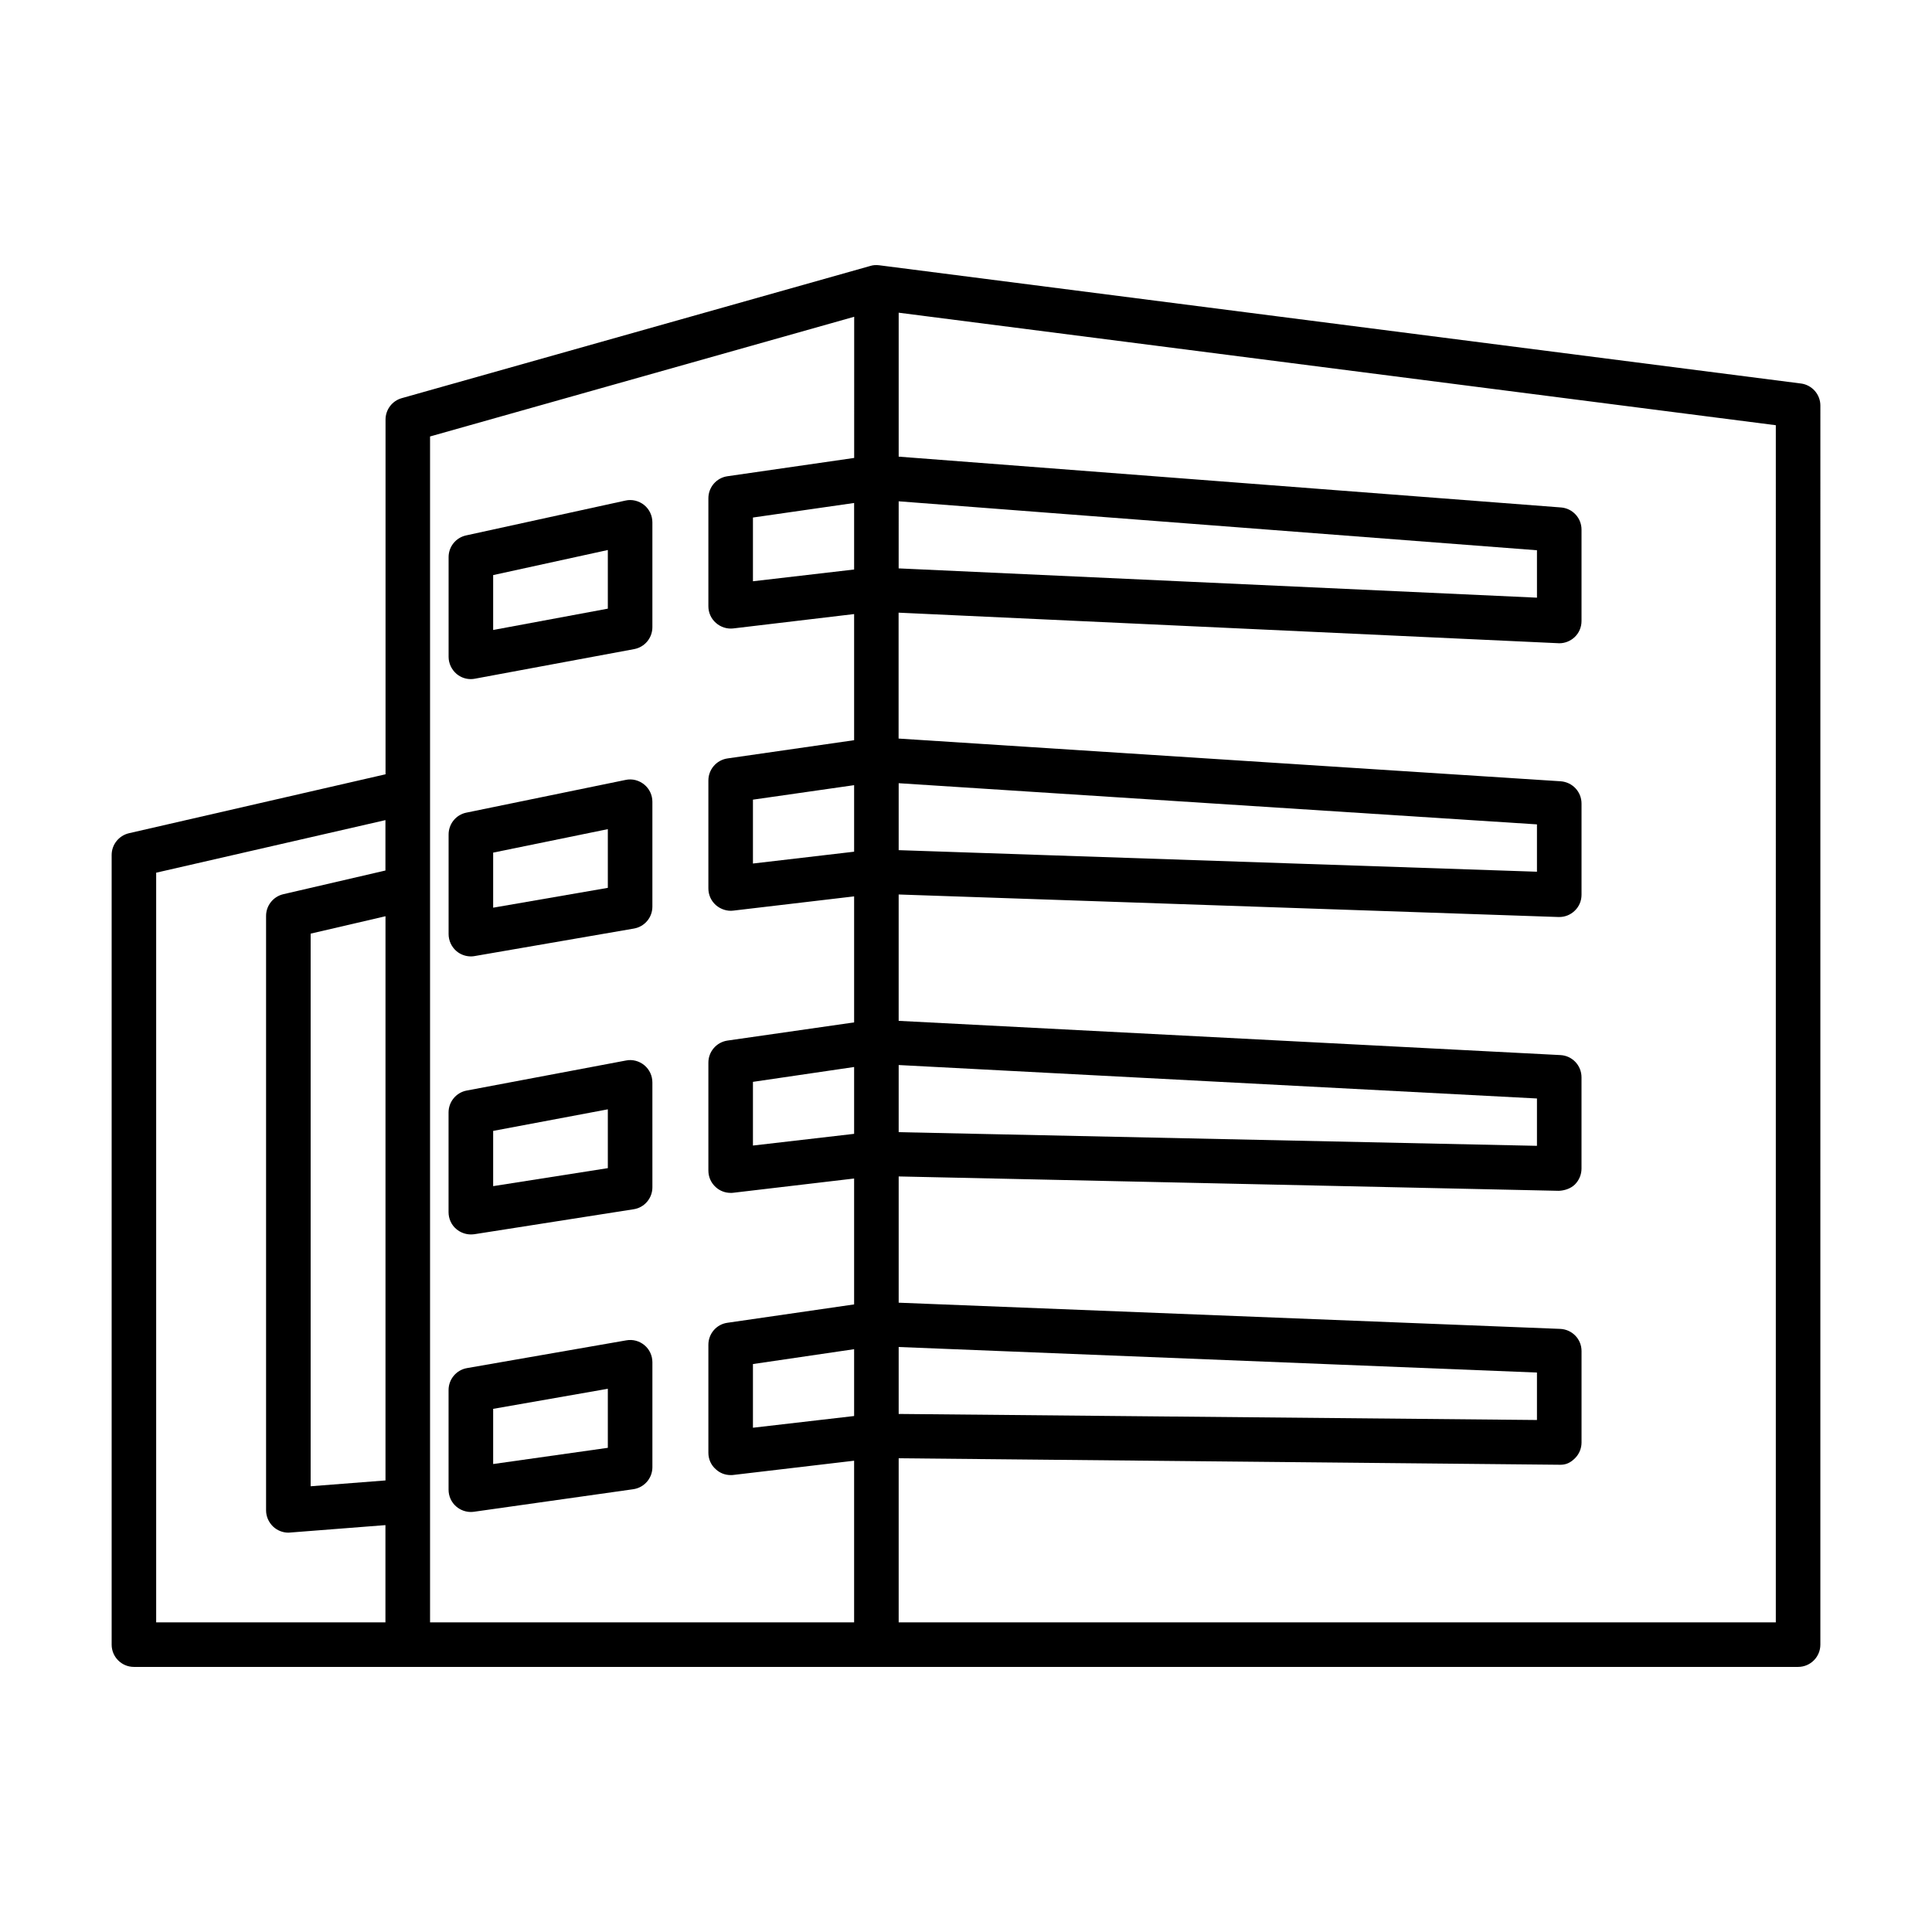 <?xml version="1.0" encoding="UTF-8"?>
<!-- Uploaded to: SVG Repo, www.svgrepo.com, Generator: SVG Repo Mixer Tools -->
<svg fill="#000000" width="800px" height="800px" version="1.1" viewBox="144 144 512 512" xmlns="http://www.w3.org/2000/svg">
 <g>
  <path d="m268.79 323.97c0.363 0 0.738-0.047 1.07-0.109l42.195-7.84c2.801-0.52 4.832-2.961 4.832-5.809v-27.789c0-1.777-0.805-3.481-2.188-4.598-1.387-1.102-3.227-1.574-4.977-1.164l-42.195 9.227c-2.707 0.582-4.644 2.973-4.644 5.746v26.434c0 1.746 0.805 3.418 2.125 4.535 1.07 0.898 2.394 1.367 3.781 1.367zm5.902-27.566 30.387-6.644v15.539l-30.387 5.652z"/>
  <path d="m268.79 397.46c0.332 0 0.676-0.031 1.008-0.094l42.195-7.289c2.832-0.488 4.894-2.93 4.894-5.809v-27.805c0-1.777-0.805-3.449-2.156-4.551-1.387-1.133-3.195-1.605-4.93-1.227l-42.211 8.672c-2.738 0.551-4.707 2.977-4.707 5.793v26.402c0 1.715 0.77 3.387 2.094 4.519 1.07 0.898 2.426 1.387 3.812 1.387zm5.902-27.508 30.387-6.219v15.555l-30.387 5.258z"/>
  <path d="m268.79 471.14c0.316 0 0.613-0.031 0.93-0.062l42.195-6.613c2.867-0.426 4.977-2.93 4.977-5.809l-0.004-27.805c0-1.746-0.77-3.418-2.125-4.551-1.387-1.133-3.164-1.605-4.863-1.258l-42.227 7.965c-2.769 0.52-4.801 2.961-4.801 5.809v26.418c0 1.715 0.738 3.387 2.062 4.488 1.082 0.914 2.469 1.418 3.856 1.418zm5.902-27.441 30.387-5.715v15.586l-30.387 4.769z"/>
  <path d="m268.79 544.69c0.285 0 0.551-0.031 0.836-0.062l42.195-5.969c2.93-0.426 5.07-2.93 5.07-5.84v-27.805c0-1.746-0.77-3.418-2.094-4.519-1.355-1.133-3.102-1.605-4.832-1.289l-42.195 7.352c-2.832 0.488-4.894 2.961-4.894 5.809v26.418c0 1.715 0.738 3.352 2.031 4.457 1.078 0.93 2.465 1.449 3.883 1.449zm5.902-27.332 30.387-5.32v15.648l-30.387 4.297z"/>
  <path d="m621.25 245.63-244.25-31.332c-0.805-0.094-1.605-0.062-2.332 0.172l-124.2 35.047c-2.551 0.711-4.297 3.039-4.297 5.684v93.992l-68 15.621c-2.676 0.629-4.582 3.023-4.582 5.762v209.27c0 3.258 2.644 5.902 5.902 5.902h441.02c3.258 0 5.902-2.644 5.902-5.902l0.004-328.38c0-2.945-2.219-5.461-5.164-5.84zm-375.09 290.7-19.836 1.543v-146.45l19.836-4.613zm0-161.64-27.066 6.281c-2.676 0.613-4.582 3.008-4.582 5.746v157.55c0 1.637 0.707 3.195 1.906 4.328 1.07 0.992 2.519 1.574 4 1.574 0.156 0 0.316-0.031 0.457-0.031l25.27-1.969v25.773h-60.758v-198.67l60.758-13.934v13.352zm124.19 144.57-26.812 3.102v-16.875l26.812-3.938zm0-74.781-26.812 3.102v-16.879l26.812-3.938zm0-74.77-26.812 3.133v-16.926l26.812-3.84zm0-74.785-26.812 3.117v-16.891l26.812-3.856zm0-29.566-33.551 4.848c-2.93 0.41-5.07 2.914-5.07 5.84v28.621c0 1.684 0.707 3.289 2 4.41 1.258 1.117 2.93 1.652 4.582 1.465l32.039-3.809v33.426l-33.551 4.832c-2.93 0.426-5.07 2.93-5.07 5.84v28.621c0 1.684 0.707 3.289 2 4.426 1.258 1.102 3.008 1.652 4.582 1.449l32.039-3.777v33.395l-33.551 4.816c-2.93 0.426-5.07 2.93-5.07 5.84v28.621c0 1.684 0.707 3.289 2 4.426 1.07 0.961 2.457 1.48 3.906 1.48 0.25 0 0.457 0 0.676-0.031l32.039-3.777v33.363l-33.551 4.863c-2.93 0.395-5.07 2.898-5.07 5.84v28.621c0 1.684 0.707 3.289 2 4.394 1.07 0.992 2.457 1.512 3.906 1.512 0.25 0 0.457 0 0.676-0.031l32.039-3.777v42.84l-112.38-0.004v-314.27l112.4-31.723-0.004 37.406zm11.809 11.492 169.15 12.973 0.004 12.566-169.16-7.762zm0 74.707 169.15 10.91v12.547l-169.15-5.715zm0 74.688 169.15 8.863v12.547l-169.15-3.621zm0 74.723 169.15 6.769v12.578l-169.15-1.605zm232.45 72.973h-232.45v-43.484l175 1.715c1.906 0.094 3.102-0.613 4.219-1.715s1.746-2.613 1.746-4.188v-24.23c0-3.164-2.488-5.746-5.684-5.871l-175.28-6.941v-33.457l174.93 3.809c1.48-0.062 3.102-0.551 4.25-1.652 1.133-1.133 1.777-2.644 1.777-4.25v-24.168c0-3.164-2.457-5.746-5.59-5.902l-175.37-9.07v-33.488l174.87 5.969h0.188c1.543 0 2.977-0.582 4.094-1.652 1.164-1.102 1.812-2.613 1.812-4.25v-24.168c0-3.133-2.426-5.684-5.543-5.902l-175.44-11.32v-33.363l174.79 8.094c0.094 0.016 0.188 0.016 0.285 0.016 1.512 0 2.977-0.582 4.094-1.637 1.164-1.102 1.812-2.644 1.812-4.266v-24.219c0-3.07-2.363-5.637-5.449-5.871l-175.51-13.465v-38.148l232.45 29.82z"/>
 </g>
</svg>